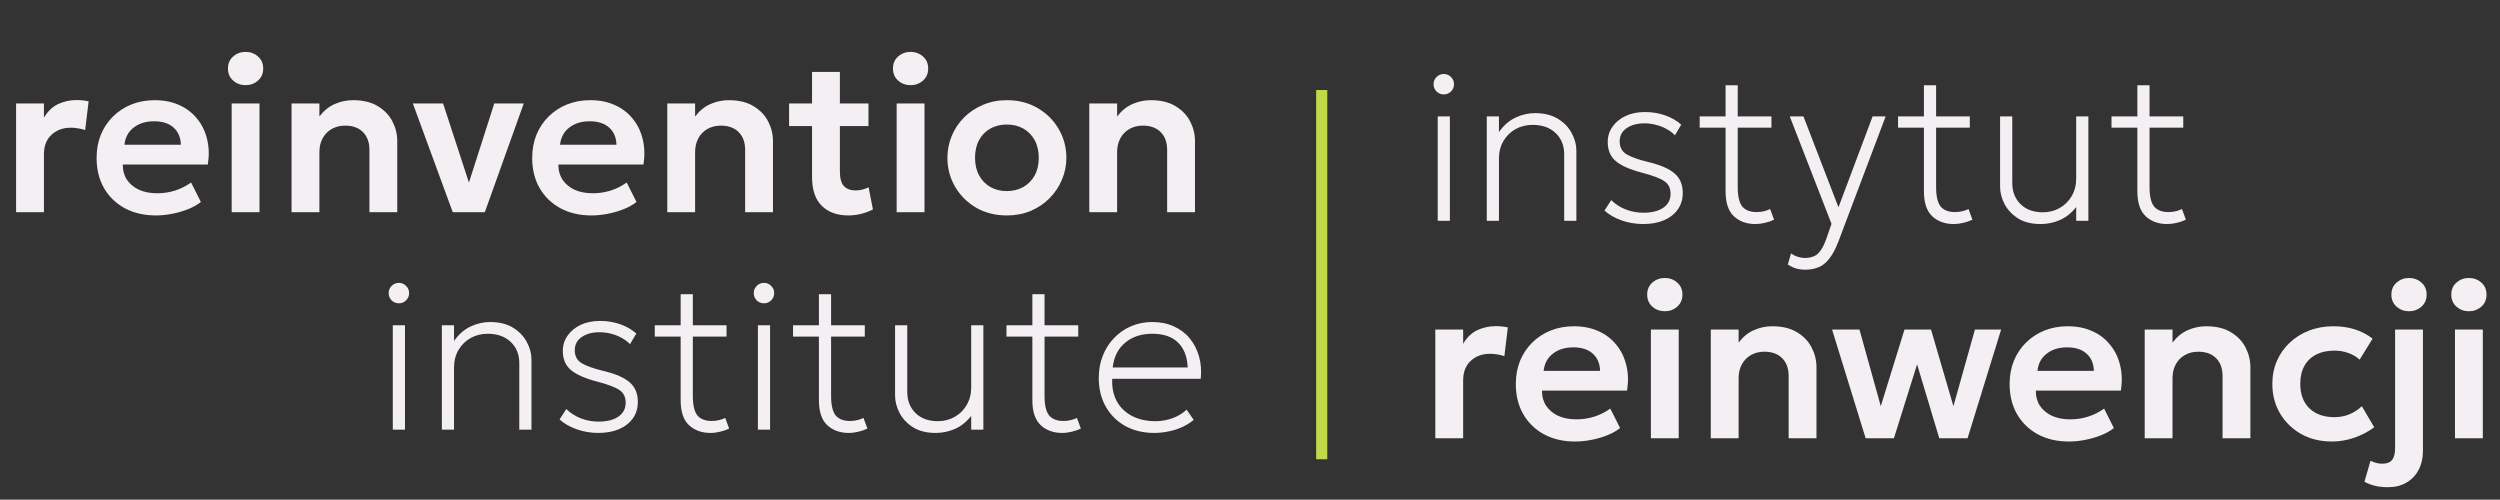 <svg width="1461" height="292" viewBox="0 0 1461 292" fill="none" xmlns="http://www.w3.org/2000/svg">
<rect x="0" y="0" width="1461" height="292" fill="#333333" stroke="none"/>
<path d="M9.405 124V60.451H25.674V68.776C27.877 65.048 30.631 62.4 33.935 60.832C37.282 59.265 40.883 58.481 44.739 58.481C46.094 58.481 47.344 58.544 48.488 58.672C49.632 58.799 50.733 58.989 51.793 59.243L49.759 76.02C48.446 75.554 47.069 75.215 45.628 75.004C44.23 74.749 42.832 74.622 41.434 74.622C36.858 74.622 33.088 75.999 30.122 78.753C27.157 81.464 25.674 85.277 25.674 90.192V124H9.405ZM91.143 125.906C84.238 125.906 78.179 124.508 72.968 121.712C67.757 118.874 63.69 114.934 60.767 109.892C57.886 104.851 56.446 98.983 56.446 92.289C56.446 87.374 57.272 82.862 58.924 78.753C60.619 74.644 62.991 71.085 66.041 68.077C69.134 65.026 72.735 62.675 76.845 61.023C80.997 59.37 85.53 58.544 90.444 58.544C95.782 58.544 100.549 59.498 104.743 61.404C108.937 63.268 112.411 65.916 115.165 69.348C117.961 72.737 119.91 76.719 121.012 81.295C122.155 85.828 122.304 90.785 121.456 96.165H71.761C71.719 99.512 72.502 102.436 74.112 104.935C75.764 107.435 78.095 109.405 81.103 110.845C84.153 112.243 87.733 112.942 91.842 112.942C95.486 112.942 98.981 112.413 102.328 111.354C105.675 110.295 108.789 108.727 111.67 106.651L117.389 118.026C115.398 119.636 112.92 121.034 109.954 122.221C106.988 123.407 103.853 124.318 100.549 124.953C97.287 125.589 94.151 125.906 91.143 125.906ZM72.714 84.6H105.696C105.569 80.32 104.15 76.974 101.438 74.559C98.727 72.102 94.935 70.873 90.063 70.873C85.233 70.873 81.251 72.102 78.116 74.559C74.981 76.974 73.18 80.32 72.714 84.6ZM135.387 124V60.451H151.655V124H135.387ZM143.521 49.775C140.725 49.775 138.31 48.885 136.276 47.105C134.243 45.326 133.226 42.975 133.226 40.051C133.226 37.128 134.243 34.777 136.276 32.998C138.31 31.218 140.725 30.328 143.521 30.328C146.317 30.328 148.732 31.218 150.765 32.998C152.799 34.777 153.816 37.128 153.816 40.051C153.816 42.975 152.799 45.326 150.765 47.105C148.732 48.885 146.317 49.775 143.521 49.775ZM170.388 124V60.451H186.657V68.077C189.199 64.73 192.164 62.315 195.554 60.832C198.985 59.307 202.565 58.544 206.293 58.544C212.14 58.544 216.97 59.709 220.783 62.04C224.638 64.37 227.498 67.356 229.362 71C231.226 74.644 232.158 78.456 232.158 82.439V124H215.889V87.523C215.889 83.201 214.64 79.77 212.14 77.228C209.64 74.686 206.145 73.415 201.654 73.415C198.731 73.415 196.126 74.072 193.838 75.385C191.592 76.656 189.834 78.456 188.563 80.787C187.292 83.117 186.657 85.807 186.657 88.857V124H170.388ZM264.586 124L241.263 60.451H258.93L275.135 110.019H272.974L288.862 60.451H306.084L283.333 124H264.586ZM345.712 125.906C338.807 125.906 332.748 124.508 327.537 121.712C322.326 118.874 318.259 114.934 315.336 109.892C312.455 104.851 311.015 98.983 311.015 92.289C311.015 87.374 311.841 82.862 313.493 78.753C315.188 74.644 317.56 71.085 320.61 68.077C323.703 65.026 327.304 62.675 331.414 61.023C335.566 59.37 340.099 58.544 345.013 58.544C350.351 58.544 355.118 59.498 359.312 61.404C363.506 63.268 366.98 65.916 369.734 69.348C372.53 72.737 374.479 76.719 375.581 81.295C376.724 85.828 376.873 90.785 376.025 96.165H326.33C326.288 99.512 327.071 102.436 328.681 104.935C330.334 107.435 332.664 109.405 335.672 110.845C338.722 112.243 342.302 112.942 346.411 112.942C350.055 112.942 353.55 112.413 356.897 111.354C360.244 110.295 363.358 108.727 366.239 106.651L371.958 118.026C369.967 119.636 367.489 121.034 364.523 122.221C361.557 123.407 358.422 124.318 355.118 124.953C351.855 125.589 348.72 125.906 345.712 125.906ZM327.283 84.6H360.265C360.138 80.32 358.719 76.974 356.007 74.559C353.296 72.102 349.504 70.873 344.632 70.873C339.802 70.873 335.82 72.102 332.685 74.559C329.55 76.974 327.749 80.32 327.283 84.6ZM389.956 124V60.451H406.224V68.077C408.766 64.73 411.732 62.315 415.121 60.832C418.553 59.307 422.133 58.544 425.861 58.544C431.707 58.544 436.537 59.709 440.35 62.04C444.205 64.37 447.065 67.356 448.929 71C450.793 74.644 451.725 78.456 451.725 82.439V124H435.457V87.523C435.457 83.201 434.207 79.77 431.707 77.228C429.208 74.686 425.713 73.415 421.222 73.415C418.298 73.415 415.693 74.072 413.405 75.385C411.16 76.656 409.402 78.456 408.131 80.787C406.86 83.117 406.224 85.807 406.224 88.857V124H389.956ZM495.783 125.906C489.258 125.906 484.09 124.042 480.277 120.314C476.464 116.586 474.557 110.951 474.557 103.41V42.022H490.826V60.451H507.539V73.669H490.826V100.169C490.826 104.236 491.631 107.117 493.241 108.812C494.851 110.464 497.075 111.29 499.913 111.29C501.354 111.29 502.71 111.121 503.981 110.782C505.294 110.443 506.501 109.998 507.603 109.447L510.145 122.411C508.281 123.386 506.099 124.212 503.599 124.89C501.1 125.568 498.494 125.906 495.783 125.906ZM461.148 73.669V60.451H476.4V73.669H461.148ZM524.005 124V60.451H540.273V124H524.005ZM532.139 49.775C529.343 49.775 526.928 48.885 524.894 47.105C522.861 45.326 521.844 42.975 521.844 40.051C521.844 37.128 522.861 34.777 524.894 32.998C526.928 31.218 529.343 30.328 532.139 30.328C534.935 30.328 537.35 31.218 539.383 32.998C541.417 34.777 542.434 37.128 542.434 40.051C542.434 42.975 541.417 45.326 539.383 47.105C537.35 48.885 534.935 49.775 532.139 49.775ZM588.429 125.906C581.651 125.906 575.635 124.381 570.382 121.331C565.17 118.238 561.082 114.15 558.117 109.066C555.151 103.94 553.668 98.326 553.668 92.225C553.668 87.735 554.515 83.456 556.21 79.388C557.905 75.321 560.298 71.741 563.391 68.649C566.526 65.514 570.212 63.056 574.449 61.277C578.685 59.455 583.346 58.544 588.429 58.544C595.166 58.544 601.139 60.069 606.35 63.12C611.604 66.17 615.713 70.259 618.679 75.385C621.687 80.511 623.191 86.125 623.191 92.225C623.191 96.716 622.322 100.995 620.585 105.062C618.891 109.087 616.497 112.667 613.404 115.802C610.312 118.937 606.647 121.416 602.41 123.237C598.174 125.017 593.513 125.906 588.429 125.906ZM588.366 111.671C591.967 111.671 595.166 110.888 597.962 109.32C600.8 107.71 603.025 105.465 604.635 102.584C606.244 99.661 607.049 96.208 607.049 92.225C607.049 88.243 606.244 84.79 604.635 81.867C603.025 78.944 600.822 76.698 598.025 75.131C595.229 73.563 592.031 72.779 588.429 72.779C584.828 72.779 581.609 73.563 578.77 75.131C575.974 76.698 573.771 78.944 572.161 81.867C570.593 84.79 569.81 88.243 569.81 92.225C569.81 96.208 570.615 99.661 572.224 102.584C573.834 105.465 576.037 107.71 578.834 109.32C581.63 110.888 584.807 111.671 588.366 111.671ZM636.581 124V60.451H652.849V68.077C655.391 64.73 658.357 62.315 661.746 60.832C665.178 59.307 668.758 58.544 672.486 58.544C678.333 58.544 683.162 59.709 686.975 62.04C690.831 64.37 693.69 67.356 695.555 71C697.419 74.644 698.351 78.456 698.351 82.439V124H682.082V87.523C682.082 83.201 680.832 79.77 678.333 77.228C675.833 74.686 672.338 73.415 667.847 73.415C664.924 73.415 662.318 74.072 660.031 75.385C657.785 76.656 656.027 78.456 654.756 80.787C653.485 83.117 652.849 85.807 652.849 88.857V124H636.581Z" fill="#F3EFF2"/>
<path d="M229.552 251.097V190.089H236.67V251.097H229.552ZM233.111 177.253C231.459 177.253 230.04 176.681 228.853 175.537C227.709 174.35 227.138 172.931 227.138 171.279C227.138 169.627 227.709 168.229 228.853 167.085C230.04 165.898 231.459 165.305 233.111 165.305C234.763 165.305 236.161 165.898 237.305 167.085C238.492 168.229 239.085 169.627 239.085 171.279C239.085 172.931 238.492 174.35 237.305 175.537C236.161 176.681 234.763 177.253 233.111 177.253ZM258.224 251.097V190.089H265.341V199.241C268.138 195.301 271.379 192.483 275.065 190.789C278.75 189.052 282.5 188.183 286.313 188.183C291.693 188.183 296.184 189.285 299.785 191.488C303.386 193.691 306.076 196.487 307.856 199.876C309.678 203.223 310.588 206.612 310.588 210.044V251.097H303.471V212.205C303.471 207.121 301.798 202.99 298.451 199.813C295.104 196.635 290.634 195.046 285.042 195.046C281.398 195.046 278.073 195.872 275.065 197.525C272.099 199.177 269.726 201.507 267.947 204.515C266.21 207.481 265.341 210.934 265.341 214.874V251.097H258.224ZM349.627 253.003C345.263 253.003 341.026 252.283 336.917 250.842C332.85 249.36 329.545 247.453 327.003 245.123L330.943 239.022C333.316 241.352 336.154 243.174 339.459 244.488C342.763 245.759 346.195 246.394 349.754 246.394C354.668 246.394 358.545 245.42 361.383 243.471C364.222 241.522 365.641 238.811 365.641 235.336C365.641 232.032 364.433 229.575 362.019 227.965C359.646 226.313 355.304 224.66 348.991 223.008C341.874 221.144 336.747 218.877 333.612 216.208C330.477 213.539 328.91 209.832 328.91 205.087C328.91 201.74 329.842 198.753 331.706 196.127C333.57 193.458 336.133 191.36 339.395 189.835C342.657 188.31 346.407 187.548 350.643 187.548C354.838 187.548 358.735 188.183 362.336 189.454C365.98 190.683 369.157 192.504 371.869 194.919L368.183 201.147C366.827 199.707 365.196 198.478 363.29 197.461C361.425 196.402 359.392 195.597 357.189 195.046C354.986 194.453 352.719 194.157 350.389 194.157C346.153 194.157 342.678 195.089 339.967 196.953C337.256 198.817 335.9 201.401 335.9 204.706C335.9 208.137 337.256 210.658 339.967 212.268C342.678 213.878 346.915 215.382 352.677 216.78C359.752 218.475 364.857 220.699 367.992 223.453C371.17 226.207 372.758 229.998 372.758 234.828C372.758 238.514 371.805 241.713 369.899 244.424C367.992 247.135 365.302 249.254 361.828 250.779C358.354 252.262 354.287 253.003 349.627 253.003ZM415.186 253.003C410.06 253.003 405.866 251.478 402.604 248.428C399.384 245.377 397.774 240.548 397.774 233.938V171.914H404.891V190.089H424.592V196.699H404.891V231.396C404.891 236.777 405.781 240.569 407.561 242.772C409.382 244.932 412.157 246.013 415.885 246.013C417.495 246.013 418.957 245.843 420.27 245.504C421.626 245.165 422.812 244.742 423.829 244.233L426.117 250.461C424.465 251.266 422.685 251.88 420.779 252.304C418.915 252.77 417.051 253.003 415.186 253.003ZM382.649 196.699V190.089H399.426V196.699H382.649ZM442.914 251.097V190.089H450.031V251.097H442.914ZM446.472 177.253C444.82 177.253 443.401 176.681 442.215 175.537C441.071 174.35 440.499 172.931 440.499 171.279C440.499 169.627 441.071 168.229 442.215 167.085C443.401 165.898 444.82 165.305 446.472 165.305C448.125 165.305 449.523 165.898 450.667 167.085C451.853 168.229 452.446 169.627 452.446 171.279C452.446 172.931 451.853 174.35 450.667 175.537C449.523 176.681 448.125 177.253 446.472 177.253ZM495.988 253.003C490.862 253.003 486.668 251.478 483.405 248.428C480.186 245.377 478.576 240.548 478.576 233.938V171.914H485.693V190.089H505.393V196.699H485.693V231.396C485.693 236.777 486.583 240.569 488.362 242.772C490.184 244.932 492.959 246.013 496.687 246.013C498.297 246.013 499.759 245.843 501.072 245.504C502.428 245.165 503.614 244.742 504.631 244.233L506.919 250.461C505.266 251.266 503.487 251.88 501.581 252.304C499.716 252.77 497.852 253.003 495.988 253.003ZM463.451 196.699V190.089H480.228V196.699H463.451ZM546.847 253.003C541.509 253.003 537.082 251.902 533.566 249.699C530.049 247.453 527.423 244.657 525.686 241.31C523.949 237.963 523.08 234.574 523.08 231.142V190.089H530.198V228.982C530.198 234.066 531.807 238.196 535.027 241.374C538.247 244.551 542.611 246.14 548.118 246.14C551.677 246.14 554.918 245.314 557.841 243.661C560.807 242.009 563.158 239.7 564.895 236.735C566.675 233.727 567.564 230.253 567.564 226.313V190.089H574.682V251.097H567.564V243.089C564.726 246.648 561.506 249.19 557.905 250.715C554.346 252.241 550.66 253.003 546.847 253.003ZM620.728 253.003C615.602 253.003 611.408 251.478 608.146 248.428C604.926 245.377 603.316 240.548 603.316 233.938V171.914H610.433V190.089H630.134V196.699H610.433V231.396C610.433 236.777 611.323 240.569 613.102 242.772C614.924 244.932 617.699 246.013 621.427 246.013C623.037 246.013 624.499 245.843 625.812 245.504C627.168 245.165 628.354 244.742 629.371 244.233L631.659 250.461C630.006 251.266 628.227 251.88 626.321 252.304C624.456 252.77 622.592 253.003 620.728 253.003ZM588.191 196.699V190.089H604.968V196.699H588.191ZM674.526 253.003C668.171 253.003 662.557 251.669 657.685 249C652.813 246.288 649 242.518 646.246 237.688C643.492 232.858 642.116 227.245 642.116 220.847C642.116 216.187 642.899 211.866 644.467 207.883C646.034 203.901 648.237 200.448 651.076 197.525C653.915 194.559 657.219 192.271 660.99 190.661C664.803 189.009 668.933 188.183 673.382 188.183C678.084 188.183 682.279 189.03 685.964 190.725C689.693 192.377 692.785 194.707 695.243 197.715C697.742 200.723 699.564 204.24 700.708 208.265C701.852 212.289 702.191 216.653 701.725 221.356H649.996C649.741 226.313 650.61 230.655 652.601 234.383C654.592 238.069 657.537 240.95 661.434 243.026C665.332 245.102 669.992 246.14 675.415 246.14C678.678 246.14 681.919 245.568 685.138 244.424C688.401 243.238 691.176 241.564 693.463 239.404L697.594 245.377C695.518 247.114 693.188 248.555 690.604 249.699C688.019 250.842 685.35 251.669 682.596 252.177C679.885 252.728 677.195 253.003 674.526 253.003ZM650.25 214.747H694.099C693.845 208.519 691.98 203.689 688.506 200.257C685.032 196.783 679.991 195.046 673.382 195.046C666.984 195.046 661.71 196.783 657.558 200.257C653.406 203.689 650.97 208.519 650.25 214.747Z" fill="#F3EFF2"/>
<path d="M840.195 129.022V68.015H847.312V129.022H840.195ZM843.754 55.178C842.101 55.178 840.682 54.606 839.496 53.462C838.352 52.276 837.78 50.857 837.78 49.205C837.78 47.552 838.352 46.154 839.496 45.011C840.682 43.824 842.101 43.231 843.754 43.231C845.406 43.231 846.804 43.824 847.948 45.011C849.134 46.154 849.727 47.552 849.727 49.205C849.727 50.857 849.134 52.276 847.948 53.462C846.804 54.606 845.406 55.178 843.754 55.178ZM868.867 129.022V68.015H875.984V77.166C878.78 73.226 882.021 70.409 885.707 68.714C889.393 66.977 893.142 66.109 896.955 66.109C902.336 66.109 906.827 67.21 910.428 69.413C914.029 71.616 916.719 74.412 918.498 77.802C920.32 81.149 921.231 84.538 921.231 87.97V129.022H914.114V90.13C914.114 85.046 912.44 80.916 909.093 77.738C905.746 74.561 901.277 72.972 895.684 72.972C892.041 72.972 888.715 73.798 885.707 75.451C882.741 77.103 880.369 79.433 878.59 82.441C876.853 85.406 875.984 88.859 875.984 92.799V129.022H868.867ZM960.269 130.929C955.905 130.929 951.669 130.209 947.559 128.768C943.492 127.285 940.188 125.379 937.646 123.049L941.586 116.948C943.958 119.278 946.797 121.1 950.101 122.413C953.406 123.684 956.837 124.32 960.396 124.32C965.311 124.32 969.187 123.345 972.026 121.397C974.864 119.448 976.284 116.736 976.284 113.262C976.284 109.958 975.076 107.5 972.661 105.891C970.289 104.238 965.946 102.586 959.634 100.934C952.516 99.07 947.39 96.803 944.255 94.134C941.12 91.465 939.552 87.758 939.552 83.013C939.552 79.666 940.484 76.679 942.348 74.052C944.212 71.383 946.776 69.286 950.038 67.761C953.3 66.236 957.049 65.473 961.286 65.473C965.48 65.473 969.378 66.109 972.979 67.38C976.622 68.608 979.8 70.43 982.511 72.845L978.825 79.073C977.47 77.632 975.839 76.404 973.932 75.387C972.068 74.328 970.035 73.523 967.831 72.972C965.628 72.379 963.362 72.082 961.032 72.082C956.795 72.082 953.321 73.014 950.61 74.879C947.898 76.743 946.542 79.327 946.542 82.632C946.542 86.063 947.898 88.584 950.61 90.194C953.321 91.804 957.558 93.308 963.319 94.706C970.395 96.401 975.5 98.625 978.635 101.379C981.812 104.132 983.401 107.924 983.401 112.754C983.401 116.44 982.448 119.638 980.541 122.35C978.635 125.061 975.945 127.18 972.471 128.705C968.997 130.188 964.929 130.929 960.269 130.929ZM1025.83 130.929C1020.7 130.929 1016.51 129.404 1013.25 126.353C1010.03 123.303 1008.42 118.473 1008.42 111.864V49.84H1015.53V68.015H1035.23V74.624H1015.53V109.322C1015.53 114.703 1016.42 118.494 1018.2 120.698C1020.02 122.858 1022.8 123.939 1026.53 123.939C1028.14 123.939 1029.6 123.769 1030.91 123.43C1032.27 123.091 1033.45 122.668 1034.47 122.159L1036.76 128.387C1035.11 129.192 1033.33 129.806 1031.42 130.23C1029.56 130.696 1027.69 130.929 1025.83 130.929ZM993.292 74.624V68.015H1010.07V74.624H993.292ZM1054.7 157.62C1053.13 157.62 1051.54 157.408 1049.93 156.984C1048.37 156.56 1046.65 155.755 1044.79 154.569L1046.69 148.087C1047.96 149.019 1049.32 149.697 1050.76 150.121C1052.24 150.544 1053.51 150.756 1054.57 150.756C1058.13 150.756 1060.8 149.845 1062.58 148.024C1064.36 146.244 1065.88 143.554 1067.16 139.953L1070.33 130.802L1045.93 68.015H1053.94L1074.4 121.142L1094.35 68.015H1101.98L1074.53 140.716C1072.79 145.291 1070.95 148.786 1069 151.201C1067.09 153.658 1064.97 155.332 1062.64 156.222C1060.31 157.154 1057.67 157.62 1054.7 157.62ZM1141.76 130.929C1136.63 130.929 1132.44 129.404 1129.17 126.353C1125.95 123.303 1124.34 118.473 1124.34 111.864V49.84H1131.46V68.015H1151.16V74.624H1131.46V109.322C1131.46 114.703 1132.35 118.494 1134.13 120.698C1135.95 122.858 1138.73 123.939 1142.46 123.939C1144.07 123.939 1145.53 123.769 1146.84 123.43C1148.2 123.091 1149.38 122.668 1150.4 122.159L1152.69 128.387C1151.03 129.192 1149.26 129.806 1147.35 130.23C1145.48 130.696 1143.62 130.929 1141.76 130.929ZM1109.22 74.624V68.015H1126V74.624H1109.22ZM1192.62 130.929C1187.28 130.929 1182.85 129.827 1179.33 127.624C1175.82 125.379 1173.19 122.583 1171.45 119.236C1169.72 115.889 1168.85 112.5 1168.85 109.068V68.015H1175.97V106.907C1175.97 111.991 1177.58 116.122 1180.8 119.299C1184.02 122.477 1188.38 124.066 1193.89 124.066C1197.45 124.066 1200.69 123.239 1203.61 121.587C1206.58 119.935 1208.93 117.626 1210.66 114.66C1212.44 111.652 1213.33 108.178 1213.33 104.238V68.015H1220.45V129.022H1213.33V121.015C1210.49 124.574 1207.27 127.116 1203.67 128.641C1200.11 130.166 1196.43 130.929 1192.62 130.929ZM1266.5 130.929C1261.37 130.929 1257.18 129.404 1253.91 126.353C1250.69 123.303 1249.08 118.473 1249.08 111.864V49.84H1256.2V68.015H1275.9V74.624H1256.2V109.322C1256.2 114.703 1257.09 118.494 1258.87 120.698C1260.69 122.858 1263.47 123.939 1267.2 123.939C1268.81 123.939 1270.27 123.769 1271.58 123.43C1272.94 123.091 1274.12 122.668 1275.14 122.159L1277.43 128.387C1275.77 129.192 1274 129.806 1272.09 130.23C1270.22 130.696 1268.36 130.929 1266.5 130.929ZM1233.96 74.624V68.015H1250.74V74.624H1233.96Z" fill="#F3EFF2"/>
<path d="M838.797 256.12V192.571H855.065V200.896C857.269 197.168 860.022 194.52 863.327 192.952C866.674 191.385 870.275 190.601 874.13 190.601C875.486 190.601 876.736 190.664 877.88 190.792C879.023 190.919 880.125 191.109 881.184 191.364L879.151 208.14C877.837 207.674 876.46 207.336 875.02 207.124C873.622 206.87 872.224 206.742 870.826 206.742C866.25 206.742 862.48 208.119 859.514 210.873C856.548 213.585 855.065 217.397 855.065 222.312V256.12H838.797ZM920.535 258.027C913.629 258.027 907.571 256.629 902.36 253.832C897.149 250.994 893.082 247.054 890.159 242.012C887.278 236.971 885.837 231.103 885.837 224.409C885.837 219.495 886.663 214.983 888.316 210.873C890.01 206.764 892.383 203.205 895.433 200.197C898.526 197.146 902.127 194.795 906.236 193.143C910.388 191.491 914.921 190.664 919.836 190.664C925.174 190.664 929.94 191.618 934.135 193.524C938.329 195.388 941.803 198.036 944.557 201.468C947.353 204.857 949.302 208.84 950.403 213.415C951.547 217.948 951.695 222.905 950.848 228.286H901.153C901.11 231.633 901.894 234.556 903.504 237.055C905.156 239.555 907.486 241.525 910.494 242.965C913.545 244.364 917.125 245.063 921.234 245.063C924.878 245.063 928.373 244.533 931.72 243.474C935.067 242.415 938.18 240.847 941.061 238.771L946.781 250.146C944.79 251.756 942.311 253.154 939.346 254.341C936.38 255.527 933.245 256.438 929.94 257.073C926.678 257.709 923.543 258.027 920.535 258.027ZM902.106 216.72H935.088C934.961 212.441 933.541 209.094 930.83 206.679C928.119 204.222 924.327 202.993 919.455 202.993C914.625 202.993 910.643 204.222 907.507 206.679C904.372 209.094 902.572 212.441 902.106 216.72ZM964.778 256.12V192.571H981.047V256.12H964.778ZM972.912 181.895C970.116 181.895 967.701 181.005 965.668 179.226C963.634 177.446 962.617 175.095 962.617 172.172C962.617 169.248 963.634 166.897 965.668 165.118C967.701 163.338 970.116 162.449 972.912 162.449C975.709 162.449 978.123 163.338 980.157 165.118C982.191 166.897 983.207 169.248 983.207 172.172C983.207 175.095 982.191 177.446 980.157 179.226C978.123 181.005 975.709 181.895 972.912 181.895ZM999.78 256.12V192.571H1016.05V200.197C1018.59 196.85 1021.56 194.435 1024.95 192.952C1028.38 191.427 1031.96 190.664 1035.69 190.664C1041.53 190.664 1046.36 191.83 1050.17 194.16C1054.03 196.49 1056.89 199.477 1058.75 203.12C1060.62 206.764 1061.55 210.577 1061.55 214.559V256.12H1045.28V219.643C1045.28 215.322 1044.03 211.89 1041.53 209.348C1039.03 206.806 1035.54 205.535 1031.05 205.535C1028.12 205.535 1025.52 206.192 1023.23 207.505C1020.98 208.776 1019.23 210.577 1017.95 212.907C1016.68 215.237 1016.05 217.927 1016.05 220.977V256.12H999.78ZM1090.29 256.12L1070.65 192.571H1086.67L1099.13 237.373L1112.98 192.571H1128.48L1141.58 237.373L1154.16 192.571H1169.47L1149.84 256.12H1133.31L1120.35 212.907L1106.81 256.12H1090.29ZM1209.11 258.027C1202.21 258.027 1196.15 256.629 1190.94 253.832C1185.73 250.994 1181.66 247.054 1178.74 242.012C1175.86 236.971 1174.41 231.103 1174.41 224.409C1174.41 219.495 1175.24 214.983 1176.89 210.873C1178.59 206.764 1180.96 203.205 1184.01 200.197C1187.1 197.146 1190.7 194.795 1194.81 193.143C1198.97 191.491 1203.5 190.664 1208.41 190.664C1213.75 190.664 1218.52 191.618 1222.71 193.524C1226.91 195.388 1230.38 198.036 1233.13 201.468C1235.93 204.857 1237.88 208.84 1238.98 213.415C1240.12 217.948 1240.27 222.905 1239.43 228.286H1189.73C1189.69 231.633 1190.47 234.556 1192.08 237.055C1193.73 239.555 1196.06 241.525 1199.07 242.965C1202.12 244.364 1205.7 245.063 1209.81 245.063C1213.46 245.063 1216.95 244.533 1220.3 243.474C1223.64 242.415 1226.76 240.847 1229.64 238.771L1235.36 250.146C1233.37 251.756 1230.89 253.154 1227.92 254.341C1224.96 255.527 1221.82 256.438 1218.52 257.073C1215.26 257.709 1212.12 258.027 1209.11 258.027ZM1190.68 216.72H1223.67C1223.54 212.441 1222.12 209.094 1219.41 206.679C1216.7 204.222 1212.9 202.993 1208.03 202.993C1203.2 202.993 1199.22 204.222 1196.09 206.679C1192.95 209.094 1191.15 212.441 1190.68 216.72ZM1253.36 256.12V192.571H1269.62V200.197C1272.17 196.85 1275.13 194.435 1278.52 192.952C1281.95 191.427 1285.53 190.664 1289.26 190.664C1295.11 190.664 1299.94 191.83 1303.75 194.16C1307.61 196.49 1310.47 199.477 1312.33 203.12C1314.19 206.764 1315.13 210.577 1315.13 214.559V256.12H1298.86V219.643C1298.86 215.322 1297.61 211.89 1295.11 209.348C1292.61 206.806 1289.11 205.535 1284.62 205.535C1281.7 205.535 1279.09 206.192 1276.81 207.505C1274.56 208.776 1272.8 210.577 1271.53 212.907C1270.26 215.237 1269.62 217.927 1269.62 220.977V256.12H1253.36ZM1362.78 258.027C1356.04 258.027 1350.04 256.565 1344.79 253.642C1339.58 250.676 1335.47 246.672 1332.46 241.631C1329.45 236.547 1327.95 230.785 1327.95 224.346C1327.95 219.473 1328.84 215.004 1330.62 210.937C1332.4 206.827 1334.9 203.268 1338.12 200.26C1341.34 197.21 1345.11 194.859 1349.43 193.206C1353.79 191.512 1358.54 190.664 1363.67 190.664C1368.11 190.664 1372.24 191.258 1376.06 192.444C1379.87 193.63 1383.37 195.452 1386.54 197.909L1378.98 210.174C1376.99 208.395 1374.72 207.081 1372.18 206.234C1369.68 205.344 1367.05 204.899 1364.3 204.899C1360.15 204.899 1356.57 205.662 1353.56 207.187C1350.6 208.712 1348.31 210.915 1346.7 213.796C1345.09 216.677 1344.28 220.172 1344.28 224.282C1344.28 230.383 1346.06 235.17 1349.62 238.644C1353.22 242.076 1358.12 243.792 1364.3 243.792C1367.39 243.792 1370.32 243.22 1373.07 242.076C1375.82 240.932 1378.22 239.364 1380.25 237.373L1387.5 249.702C1384.02 252.286 1380.15 254.32 1375.87 255.802C1371.59 257.285 1367.22 258.027 1362.78 258.027ZM1395.63 284.717C1392.66 284.717 1390.1 284.442 1387.94 283.891C1385.78 283.383 1383.72 282.599 1381.77 281.54L1385.33 269.275C1386.39 269.783 1387.45 270.186 1388.51 270.482C1389.57 270.821 1390.82 270.991 1392.26 270.991C1394.93 270.991 1396.83 270.228 1397.98 268.703C1399.12 267.22 1399.69 265.017 1399.69 262.094V192.571H1415.96V263.428C1415.96 267.707 1415.11 271.435 1413.42 274.613C1411.72 277.833 1409.35 280.311 1406.3 282.048C1403.25 283.828 1399.69 284.717 1395.63 284.717ZM1407.83 181.895C1405.03 181.895 1402.62 181.005 1400.58 179.226C1398.55 177.446 1397.53 175.095 1397.53 172.172C1397.53 169.248 1398.55 166.897 1400.58 165.118C1402.62 163.338 1405.03 162.449 1407.83 162.449C1410.62 162.449 1413.04 163.338 1415.07 165.118C1417.11 166.897 1418.12 169.248 1418.12 172.172C1418.12 175.095 1417.11 177.446 1415.07 179.226C1413.04 181.005 1410.62 181.895 1407.83 181.895ZM1434.69 256.12V192.571H1450.96V256.12H1434.69ZM1442.83 181.895C1440.03 181.895 1437.62 181.005 1435.58 179.226C1433.55 177.446 1432.53 175.095 1432.53 172.172C1432.53 169.248 1433.55 166.897 1435.58 165.118C1437.62 163.338 1440.03 162.449 1442.83 162.449C1445.62 162.449 1448.04 163.338 1450.07 165.118C1452.11 166.897 1453.12 169.248 1453.12 172.172C1453.12 175.095 1452.11 177.446 1450.07 179.226C1448.04 181.005 1445.62 181.895 1442.83 181.895Z" fill="#F3EFF2"/>
<path d="M775.666 52.613H769.159V268.389H775.666V52.613Z" fill="#C0D849"/>
<path d="M773.002 265.723V55.215H771.763V265.723H773.002Z" fill="#C0D849"/>
</svg>
